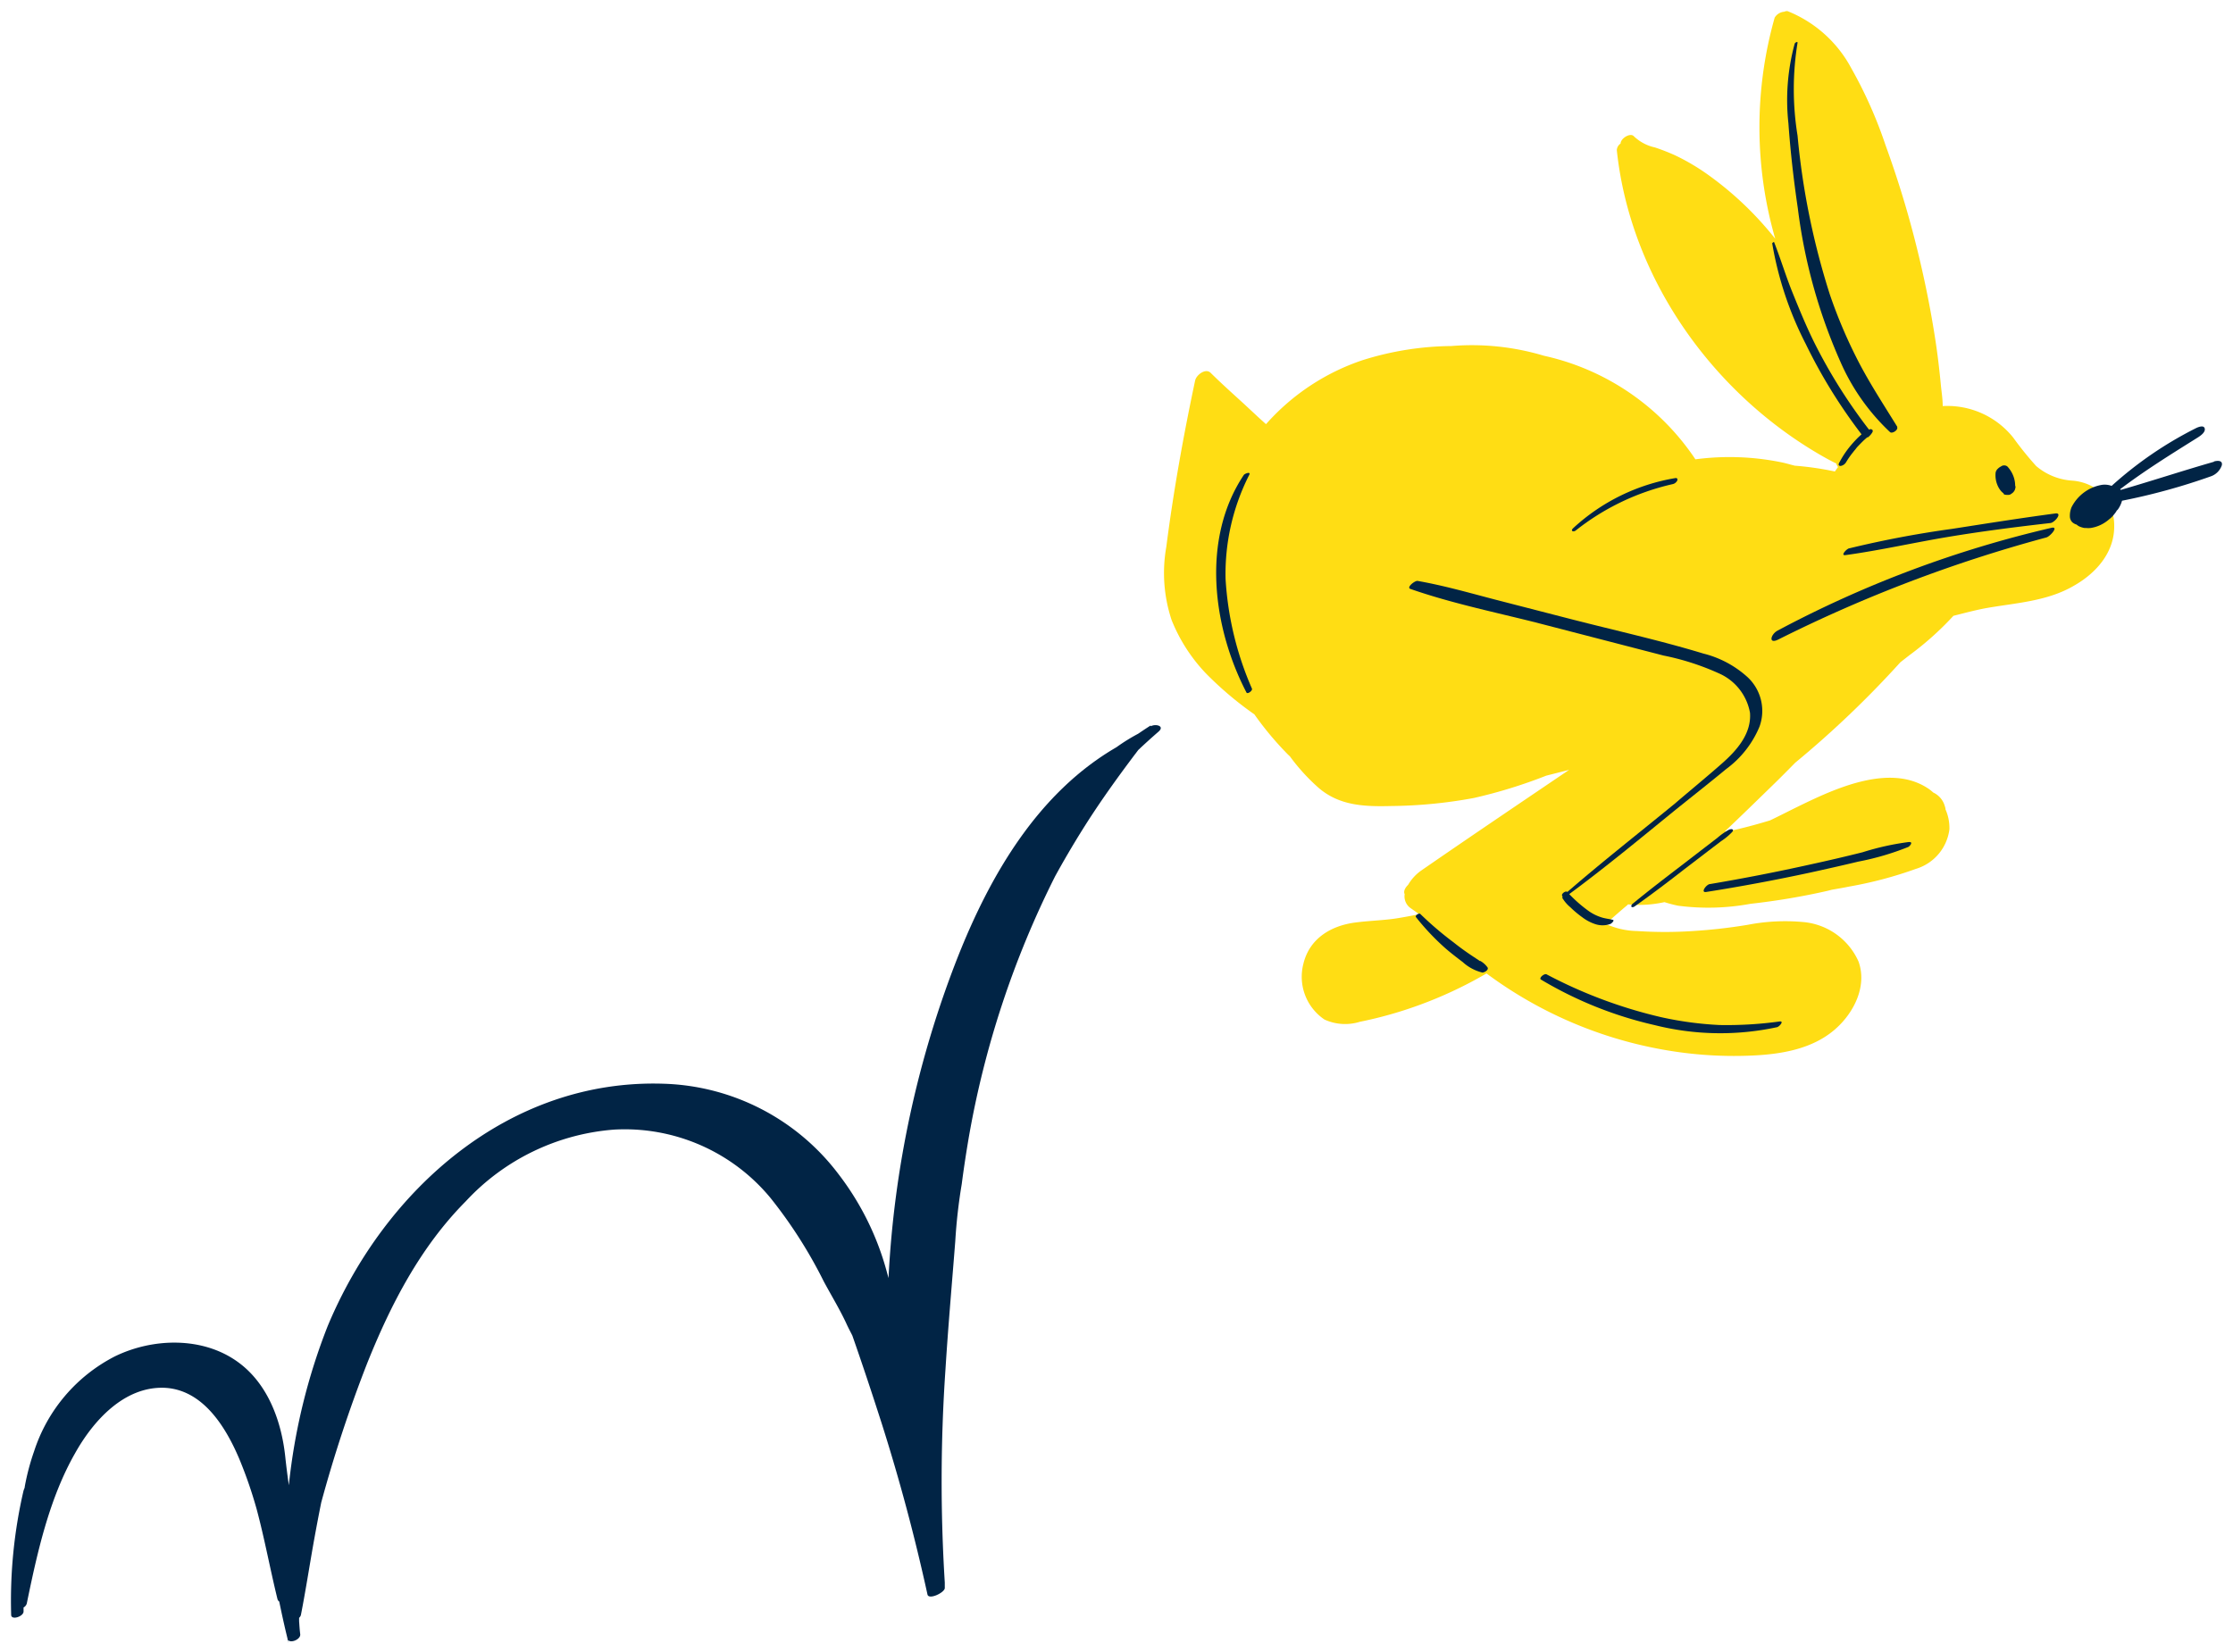 <svg viewBox="0 0 200 148" xmlns="http://www.w3.org/2000/svg"><path d="m188.53 44.43a4.55 4.55 0 0 0 -2.91-1.37 5.52 5.52 0 0 1 -3.25-1.31 29.55 29.55 0 0 1 -2.05-2.54 7.55 7.55 0 0 0 -6.32-2.83c0-.61-.1-1.23-.16-1.83-.14-1.48-.32-3-.55-4.43-.46-2.93-1.07-5.84-1.81-8.72s-1.6-5.64-2.6-8.39a39.43 39.43 0 0 0 -3.07-6.9 11.17 11.17 0 0 0 -5.7-5.11.47.47 0 0 0 -.29.05 1.1 1.1 0 0 0 -.87.53 36 36 0 0 0 .05 19.81 29.73 29.73 0 0 0 -5.86-5.62 19.47 19.47 0 0 0 -3.14-1.87q-.87-.39-1.77-.69a3.94 3.94 0 0 1 -1.89-1c-.32-.36-1.2.2-1.19.65a.76.76 0 0 0 -.34.59c1.19 11.28 8.37 21.55 18.13 27.25.5.29 1 .57 1.54.83 0 .11.09.21.14.32-.1.12-.18.26-.28.39a27 27 0 0 0 -3.59-.52c-.4-.1-.79-.22-1.18-.3a23.28 23.28 0 0 0 -7.72-.27 22 22 0 0 0 -13.57-9.28 22.44 22.44 0 0 0 -8.28-.87 27.25 27.25 0 0 0 -8 1.28 20.08 20.08 0 0 0 -8.61 5.72l-.61-.55-1.42-1.32c-1-.91-2-1.81-2.93-2.73-.46-.45-1.29.2-1.39.7-1.04 4.9-1.94 9.9-2.58 14.9a13.38 13.38 0 0 0 .48 6.56 15 15 0 0 0 3.06 4.76 31.06 31.06 0 0 0 4.35 3.68 28.45 28.45 0 0 0 3 3.59l.18.17a17.69 17.69 0 0 0 2.57 2.82c1.88 1.62 4.14 1.69 6.52 1.63a42.63 42.63 0 0 0 7.39-.72 44.56 44.56 0 0 0 6.48-2l2.05-.52c-4.43 3-8.88 6-13.29 9.05a4.06 4.06 0 0 0 -1.13 1.25c-.23.22-.45.56-.31.84a1.28 1.28 0 0 0 .55 1.26l.75.53c-.73.15-1.46.29-2.19.4-1.16.16-2.32.19-3.48.34-2.2.27-4.15 1.42-4.7 3.7a4.62 4.62 0 0 0 1.89 5 4.44 4.44 0 0 0 3.17.2q1.83-.37 3.63-.93a37.36 37.36 0 0 0 7.71-3.4 37.52 37.52 0 0 0 16.88 7 36 36 0 0 0 7 .35c2.54-.12 5.25-.58 7.25-2.27 1.72-1.45 3-3.89 2.19-6.15a6 6 0 0 0 -5-3.54 17.6 17.6 0 0 0 -4.91.25 47.78 47.78 0 0 1 -4.92.56 37.61 37.61 0 0 1 -5 0 7 7 0 0 1 -2.81-.64c.64-.57 1.28-1.14 1.93-1.68a.46.46 0 0 1 .07-.07 10 10 0 0 0 2 0 11 11 0 0 0 1.26-.2 11.54 11.54 0 0 0 1.21.32 20.85 20.85 0 0 0 6.5-.17 61.91 61.91 0 0 0 6.89-1.16l.39-.1c.51-.09 1-.17 1.53-.28a35.72 35.72 0 0 0 6-1.59 4.26 4.26 0 0 0 3-3.54 4.12 4.12 0 0 0 -.35-1.79c0-.14-.06-.27-.1-.41a1.91 1.91 0 0 0 -1-1.1 3.56 3.56 0 0 0 -.53-.41c-3.31-2.13-8-.06-11.09 1.43-1 .48-2 1-3 1.48-1 .3-2 .58-3 .81a10.28 10.28 0 0 1 -1.06.19c1.45-1.37 2.88-2.77 4.32-4.17.68-.66 1.35-1.34 2-2a89.74 89.74 0 0 0 9.42-9l.82-.64a27.38 27.38 0 0 0 3.93-3.52c1-.25 1.95-.51 2.93-.69 2.66-.47 5.45-.6 7.85-2 2-1.13 3.66-3 3.62-5.4a4.34 4.34 0 0 0 -.93-2.71" fill="#ffdd14"/><g fill="#012445"><path d="m198.29 41.37c-2.79.8-5.55 1.71-8.34 2.52l-.06-.06c2.21-1.68 4.57-3.14 6.93-4.62.24-.15.72-.47.65-.81s-.56-.15-.75-.06a34 34 0 0 0 -7.59 5.19 1.8 1.8 0 0 0 -.89-.09 3.75 3.75 0 0 0 -2.7 2 2 2 0 0 0 -.15.83.75.75 0 0 0 .21.51 1 1 0 0 0 .4.22.87.87 0 0 0 .23.16 2 2 0 0 0 .46.14h.13a2.16 2.16 0 0 0 .44 0 3.21 3.21 0 0 0 1.44-.61 2.13 2.13 0 0 0 .22-.18 1.43 1.43 0 0 0 .23-.2 3.39 3.39 0 0 0 .41-.51c0-.06.09-.1.13-.16a2.44 2.44 0 0 0 .37-.78 56.42 56.42 0 0 0 7.94-2.18 1.59 1.59 0 0 0 1-1c.09-.46-.4-.42-.7-.34"/><path d="m184.09 46c-3.09.41-6.17.9-9.25 1.38a92.41 92.41 0 0 0 -9.19 1.74c-.22 0-.87.69-.35.61 3.06-.42 6.08-1.11 9.13-1.62s6.12-.9 9.19-1.25c.38 0 1.16-.95.47-.86"/><path d="m183.77 47.28a100.2 100.2 0 0 0 -24.57 9.22c-.61.33-.84 1.25.08.79a127.42 127.42 0 0 1 24-9.14c.34-.09 1.14-1 .48-.87"/><path d="m180.49 43.77a.3.3 0 0 0 0-.26 2.45 2.45 0 0 0 -.14-.8 2.62 2.62 0 0 0 -.56-.92.47.47 0 0 0 -.57 0 1 1 0 0 0 -.27.19.64.64 0 0 0 -.21.35 2.29 2.29 0 0 0 .15 1.1 2 2 0 0 0 .26.47 1.42 1.42 0 0 0 .3.3s0 .07.07.1.39.07.53 0a1.44 1.44 0 0 0 .25-.18.8.8 0 0 0 .18-.28"/><path d="m169.94 38.25c-1.14-1.85-2.35-3.7-3.37-5.63a44.08 44.08 0 0 1 -2.68-6.24 66.89 66.89 0 0 1 -2.89-14.22 25.93 25.93 0 0 1 0-8.34c0-.13-.24 0-.26.1a19.2 19.2 0 0 0 -.56 7.12c.18 2.54.47 5.08.84 7.6a48.74 48.74 0 0 0 3.84 13.82 19.16 19.16 0 0 0 4.42 6.25c.2.18.78-.21.63-.46"/><path d="m167.63 38.41-.23.08a47.45 47.45 0 0 1 -5-8c-.69-1.42-1.28-2.86-1.87-4.32s-1.05-3-1.63-4.47c0-.06-.18.06-.17.11a31 31 0 0 0 3 9 47.21 47.21 0 0 0 5 8.1l-.23.21a10.28 10.28 0 0 0 -.71.76 8.46 8.46 0 0 0 -1.08 1.62c-.08.15 0 .26.17.24a.71.71 0 0 0 .47-.34 7.85 7.85 0 0 1 .52-.76c.1-.12.19-.25.3-.37l.13-.17.08-.09s0 0 0 0c.21-.22.42-.44.64-.64l.16-.14.06-.05h.06a1.55 1.55 0 0 0 .41-.47c.06-.13 0-.28-.17-.23"/><path d="m150.06 42.83a17.8 17.8 0 0 0 -9.16 4.49c-.26.24 0 .38.24.2a21.65 21.65 0 0 1 8.64-4.14.61.61 0 0 0 .44-.32c.06-.14 0-.25-.16-.23"/><path d="m156.56 60.7a9.19 9.19 0 0 0 -4-2.15c-3.88-1.18-7.87-2.06-11.8-3.07l-6.87-1.77c-2.3-.6-4.59-1.26-6.94-1.67-.27 0-1 .59-.63.72 3.64 1.27 7.47 2.06 11.21 3l11.47 2.97a22.78 22.78 0 0 1 4.92 1.58 4.77 4.77 0 0 1 2.82 3.55c.14 1.87-1.18 3.36-2.48 4.51s-2.86 2.43-4.26 3.63c-3.21 2.63-6.48 5.19-9.62 7.91-.13-.14-.51.13-.48.3a.84.84 0 0 0 .06.14c-.07.09 0 .14 0 .14a3.27 3.27 0 0 0 .69.79 8.92 8.92 0 0 0 1.06.89 3.93 3.93 0 0 0 1.14.61 2.08 2.08 0 0 0 1.37 0c.06 0 .43-.32.24-.37-.35-.09-.72-.12-1.07-.24a4.14 4.14 0 0 1 -1.11-.56 12.4 12.4 0 0 1 -1.73-1.51c3.18-2.35 6.24-4.88 9.31-7.38 1.57-1.27 3.17-2.52 4.73-3.81a9 9 0 0 0 3-3.81 4.13 4.13 0 0 0 -1-4.37"/><path d="m154.88 74.32a5.93 5.93 0 0 0 -1.06.74l-1.08.83-2.17 1.67c-1.45 1.11-2.9 2.22-4.31 3.38-.29.23-.13.47.18.24 1.51-1.07 3-2.2 4.45-3.33l2.17-1.66 1.09-.83a5.59 5.59 0 0 0 1-.83c.19-.24-.06-.29-.25-.21"/><path d="m132.57 86.11-.77-.51c-.55-.37-1.08-.75-1.59-1.16a30.36 30.36 0 0 1 -3-2.56c-.12-.12-.5.16-.39.28a21.44 21.44 0 0 0 2.69 2.84c.49.42 1 .81 1.5 1.19a4 4 0 0 0 1.76.94c.18 0 .58-.23.47-.45a2 2 0 0 0 -.67-.6"/><path d="m109.77 51.91a19.57 19.57 0 0 1 2.12-9.37c.16-.33-.39-.11-.48 0-3.84 5.73-2.8 13.68.23 19.5.09.18.57-.16.49-.35a28.72 28.72 0 0 1 -2.36-9.81"/><path d="m171 75.43a23.89 23.89 0 0 0 -4.17.92c-1.55.39-3.1.75-4.66 1.09q-4.49 1-9 1.76c-.32 0-.91.8-.35.71q4.63-.73 9.23-1.72c1.46-.32 2.93-.65 4.39-1a24.1 24.1 0 0 0 4.47-1.31c.15-.07.46-.46.1-.44"/><path d="m159.4 91.51a34.75 34.75 0 0 1 -5.39.32 31 31 0 0 1 -5.26-.71 42.5 42.5 0 0 1 -10.23-3.83c-.2-.11-.73.34-.5.47a35 35 0 0 0 10.19 4.08 24.12 24.12 0 0 0 10.92.19c.19 0 .71-.57.27-.52"/><path d="m103.05 65c-.38.24-.75.49-1.12.74a16.73 16.73 0 0 0 -1.93 1.2c-7 4.06-11.28 11.38-14.22 18.81a91.17 91.17 0 0 0 -6.2 28.75c-.15-.56-.3-1.11-.47-1.64a25.05 25.05 0 0 0 -4-7.66 20.39 20.39 0 0 0 -15.67-8.11c-13.85-.46-25 9.5-30.09 21.71a54.18 54.18 0 0 0 -3.48 14.26c-.12-.85-.23-1.7-.32-2.55-.34-3.21-1.57-6.58-4.27-8.51-3.17-2.28-7.63-2.13-11-.48a14.61 14.61 0 0 0 -7.22 8.48 20.87 20.87 0 0 0 -.84 3.17c0 .14-.09.27-.12.41a43.63 43.63 0 0 0 -1.1 11.09c0 .51 1.09.16 1.11-.29 0-.12 0-.24 0-.37a.58.58 0 0 0 .29-.36c.93-4.53 2-9.38 4.32-13.45 1.63-2.92 4.4-6 8-5.87 3.46.15 5.51 3.53 6.72 6.39a39.09 39.09 0 0 1 1.56 4.53c.7 2.62 1.19 5.31 1.85 8a.37.37 0 0 0 .16.23c.22 1.07.45 2.13.71 3.19s0 .08 0 .12c.14.54 1.23.11 1.17-.38s-.07-.77-.1-1.17v-.3a.55.55 0 0 0 .16-.25c.45-2.3.8-4.63 1.22-6.94.19-1.05.39-2.1.6-3.14a122.52 122.52 0 0 1 4.09-12.41c2.12-5.31 4.78-10.47 8.85-14.57a20.2 20.2 0 0 1 13.29-6.43 16.92 16.92 0 0 1 14 6.11 41.7 41.7 0 0 1 4.77 7.47c.69 1.29 1.46 2.54 2.07 3.87.15.33.32.64.5 1 .91 2.6 1.78 5.22 2.62 7.84q2.41 7.58 4.11 15.36c.11.5 1.51-.15 1.55-.57v-.5a146.37 146.37 0 0 1 .06-19.08c.24-3.84.58-7.68.88-11.51a48.35 48.35 0 0 1 .58-5.12c.17-1.32.37-2.63.59-3.94a84 84 0 0 1 7.78-23.64q1.16-2.11 2.44-4.16c1.53-2.45 3.23-4.81 5-7.14.59-.56 1.2-1.11 1.81-1.64s-.29-.72-.67-.49"/></g></svg>